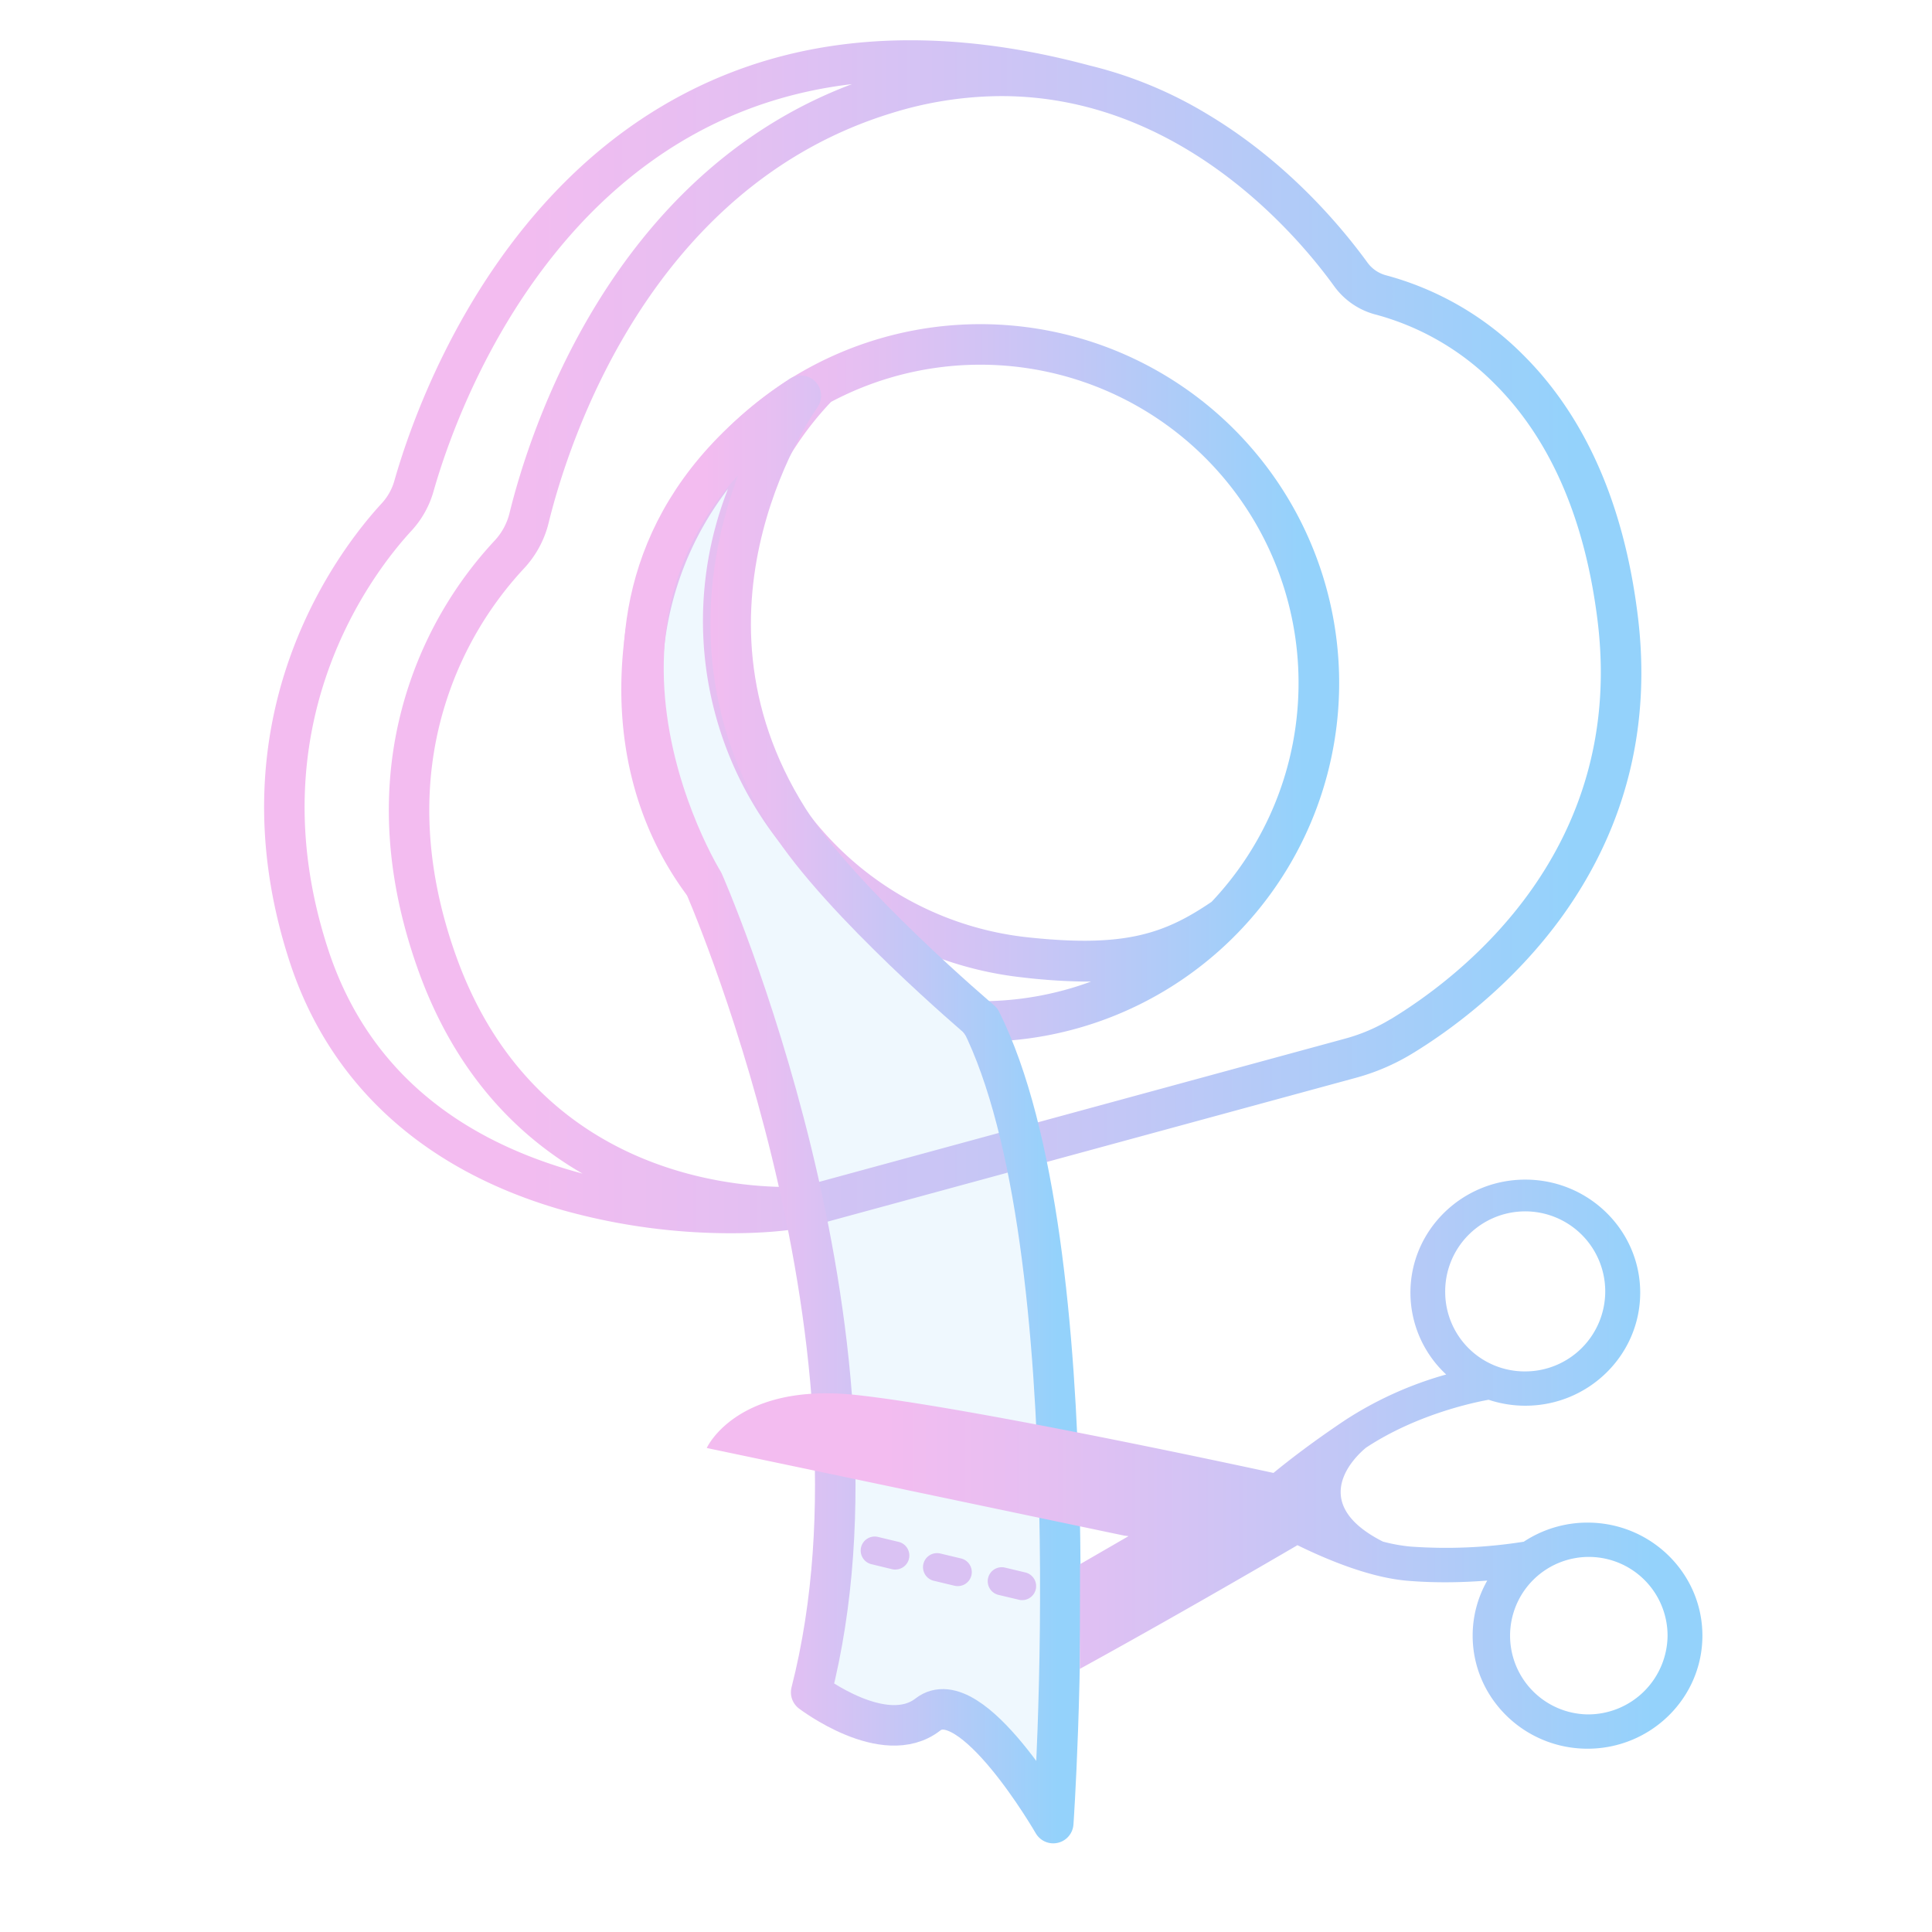 <?xml version="1.0" encoding="UTF-8"?> <svg xmlns="http://www.w3.org/2000/svg" xmlns:xlink="http://www.w3.org/1999/xlink" id="Слой_1" data-name="Слой 1" viewBox="0 0 620 620"> <defs> <style>.cls-1{fill:url(#Безымянный_градиент_41);}.cls-2{fill:url(#Безымянный_градиент_41-2);}.cls-3{fill:#95d1fb;opacity:0.15;}.cls-4{fill:#dac2f3;}.cls-5{fill:none;stroke-linecap:round;stroke-linejoin:round;stroke-width:13px;stroke:url(#Безымянный_градиент_41-3);}.cls-6{fill:url(#Безымянный_градиент_41-4);}</style> <linearGradient id="Безымянный_градиент_41" x1="84.73" y1="204.34" x2="526.73" y2="204.34" gradientUnits="userSpaceOnUse"> <stop offset="0.18" stop-color="#f3bcf0"></stop> <stop offset="0.34" stop-color="#e5bff2"></stop> <stop offset="0.63" stop-color="#c2c7f6"></stop> <stop offset="0.95" stop-color="#94d2fb"></stop> </linearGradient> <linearGradient id="Безымянный_градиент_41-2" x1="199.39" y1="219.11" x2="429.74" y2="219.11" xlink:href="#Безымянный_градиент_41"></linearGradient> <linearGradient id="Безымянный_градиент_41-3" x1="200" y1="356.01" x2="346.78" y2="356.01" xlink:href="#Безымянный_градиент_41"></linearGradient> <linearGradient id="Безымянный_градиент_41-4" x1="226.78" y1="469.86" x2="546.32" y2="469.86" xlink:href="#Безымянный_градиент_41"></linearGradient> </defs> <path class="cls-1" d="M525.57,197.5c-4.41-35.72-16.86-63.92-37-83.84a97.8,97.8,0,0,0-43.65-25.28,10.81,10.81,0,0,1-6.06-4.08c-8-11-25.19-31.9-51.05-47.45A134,134,0,0,0,349.58,21C313,11.19,279.29,10.3,249.36,18.42c-25.72,7-48.78,20.59-68.54,40.45-34.29,34.47-49.35,78.16-54.24,95.34a17.85,17.85,0,0,1-4,7.23c-13.44,14.54-55.3,68.11-29.69,147,12.88,39.66,43.31,67.33,88,80a200.71,200.71,0,0,0,53.75,7.32c11.7,0,20.7-1.08,25.1-2.21a7,7,0,0,0,1.44-.57c1.54-.27,3.08-.6,4.62-1l169.35-46.11a70.05,70.05,0,0,0,17.9-7.67c11.07-6.71,32.12-21.47,48.76-44.82C521.93,265.07,529.94,232.82,525.57,197.5ZM105.22,304.41c-23.43-72.15,14.65-120.92,26.88-134.15a31,31,0,0,0,7-12.5C143.7,141.55,157.88,100.36,190,68,213.51,44.45,241.4,30.75,273.39,27,195.77,56.2,169.79,139.08,163.54,164.55a19.93,19.93,0,0,1-4.86,9,126.72,126.72,0,0,0-27.51,46.53c-9.38,28.41-8.42,58.92,2.84,90.7,10.43,29.45,28.23,51.56,52.92,65.84l-2.52-.69C143.5,364.33,116.86,340.27,105.22,304.41Zm341,22.67a56.67,56.67,0,0,1-14.56,6.23l-169.27,46.1a46.24,46.24,0,0,1-13,1.45c-23.34-.71-80.11-9.39-103.16-74.43-10.28-29-11.2-56.67-2.75-82.27a113.35,113.35,0,0,1,24.62-41.68,33,33,0,0,0,8-14.83h0c6.07-24.76,31.94-107.38,110-131.34a119.66,119.66,0,0,1,35.25-5.47c57.64,0,95.31,45.07,106.84,61.06A23.85,23.85,0,0,0,441.67,101a84.62,84.62,0,0,1,37.75,21.93c18,17.82,29.2,43.45,33.25,76.19C521.77,272.73,469.27,313.13,446.27,327.08Z"></path> <path class="cls-2" d="M404.32,147A115.11,115.11,0,0,0,200.18,206.7c-3.29,30.33,3.66,58.12,20.09,80.37a6.5,6.5,0,0,0,10.46-7.72c-14.46-19.58-20.56-44.22-17.62-71.25a101.39,101.39,0,0,1,20.51-51.21,115.86,115.86,0,0,0-7.36,29.94,115.1,115.1,0,0,0,102,126.85A187.39,187.39,0,0,0,348.52,315l1.59,0a101.79,101.79,0,0,1-35.36,6.29h-.13a6.5,6.5,0,0,0,0,13h.15A115.12,115.12,0,0,0,404.32,147Zm11.81,83.15a102,102,0,0,1-27.31,59.25c-15.28,10.39-28.11,14.74-59.14,11.38a102.1,102.1,0,0,1-63-171.8A102.12,102.12,0,0,1,416.13,230.13Z"></path> <path class="cls-3" d="M253,259.34C269.71,285.82,314.81,324,314.81,324,351,396.21,338,581.48,338,581.48s-26.31-45.68-40.24-34.84-37.45-7.11-37.45-7.11c29.42-115.09-34.64-260.06-34.64-260.06S166.06,183.64,257,123.4C257,123.4,209.1,189.71,253,259.34Z"></path> <path class="cls-4" d="M287.35,503.7a4.77,4.77,0,0,1-1.05-.12L279.79,502a4.5,4.5,0,1,1,2.09-8.75l6.51,1.56a4.5,4.5,0,0,1-1,8.87Z"></path> <path class="cls-4" d="M307.35,509a4.77,4.77,0,0,1-1.05-.12l-6.51-1.56a4.5,4.5,0,1,1,2.09-8.75l6.51,1.55a4.5,4.5,0,0,1-1,8.88Z"></path> <path class="cls-4" d="M328,513.5a4.19,4.19,0,0,1-1.05-.13l-6.52-1.55a4.5,4.5,0,0,1,2.09-8.76l6.52,1.56a4.5,4.5,0,0,1-1,8.88Z"></path> <path class="cls-5" d="M253,262.91c16.69,26.47,61.79,64.64,61.79,64.64C351,399.78,338,585.05,338,585.05s-26.31-45.68-40.24-34.84-37.45-7.12-37.45-7.12C289.75,428,225.69,283,225.69,283S166.06,187.2,257,127C257,127,209.1,193.28,253,262.91Z"></path> <path class="cls-6" d="M509.46,488.62A37.1,37.1,0,0,0,489,494.75a159.11,159.11,0,0,1-36.38,1.56,53.46,53.46,0,0,1-8.84-1.6c-25.05-12.71-8.22-27.83-5.43-30.12,16.1-10.64,34.42-14.5,39.36-15.39a37.33,37.33,0,0,0,11.78,1.91c20.33,0,36.87-16.28,36.87-36.28s-16.54-36.28-36.87-36.28-36.87,16.27-36.87,36.28a35.9,35.9,0,0,0,11.48,26.26,117.38,117.38,0,0,0-32.43,14.65c-10.31,6.9-17.92,12.77-23,16.94-14.56-3.15-98.65-21.2-133.8-25-38.54-4.2-48.07,17-48.07,17L360.6,492.76l1.56.21-15.56,9h0l-.08,33.6c28-15.37,57.79-32.65,69.85-39.7,10,4.9,23.47,10.42,35.28,11.41,4.15.35,8.22.49,12.08.49,4.94,0,9.54-.23,13.55-.55a35.63,35.63,0,0,0-4.69,17.68c0,20,16.54,36.28,36.87,36.28s36.86-16.28,36.86-36.28S529.79,488.62,509.46,488.62Zm-45.68-73.79a25.68,25.68,0,1,1,25.68,25.27A25.51,25.51,0,0,1,463.78,414.83Zm45.68,135.34a25.27,25.27,0,1,1,25.68-25.27A25.51,25.51,0,0,1,509.46,550.17Z"></path> </svg> 